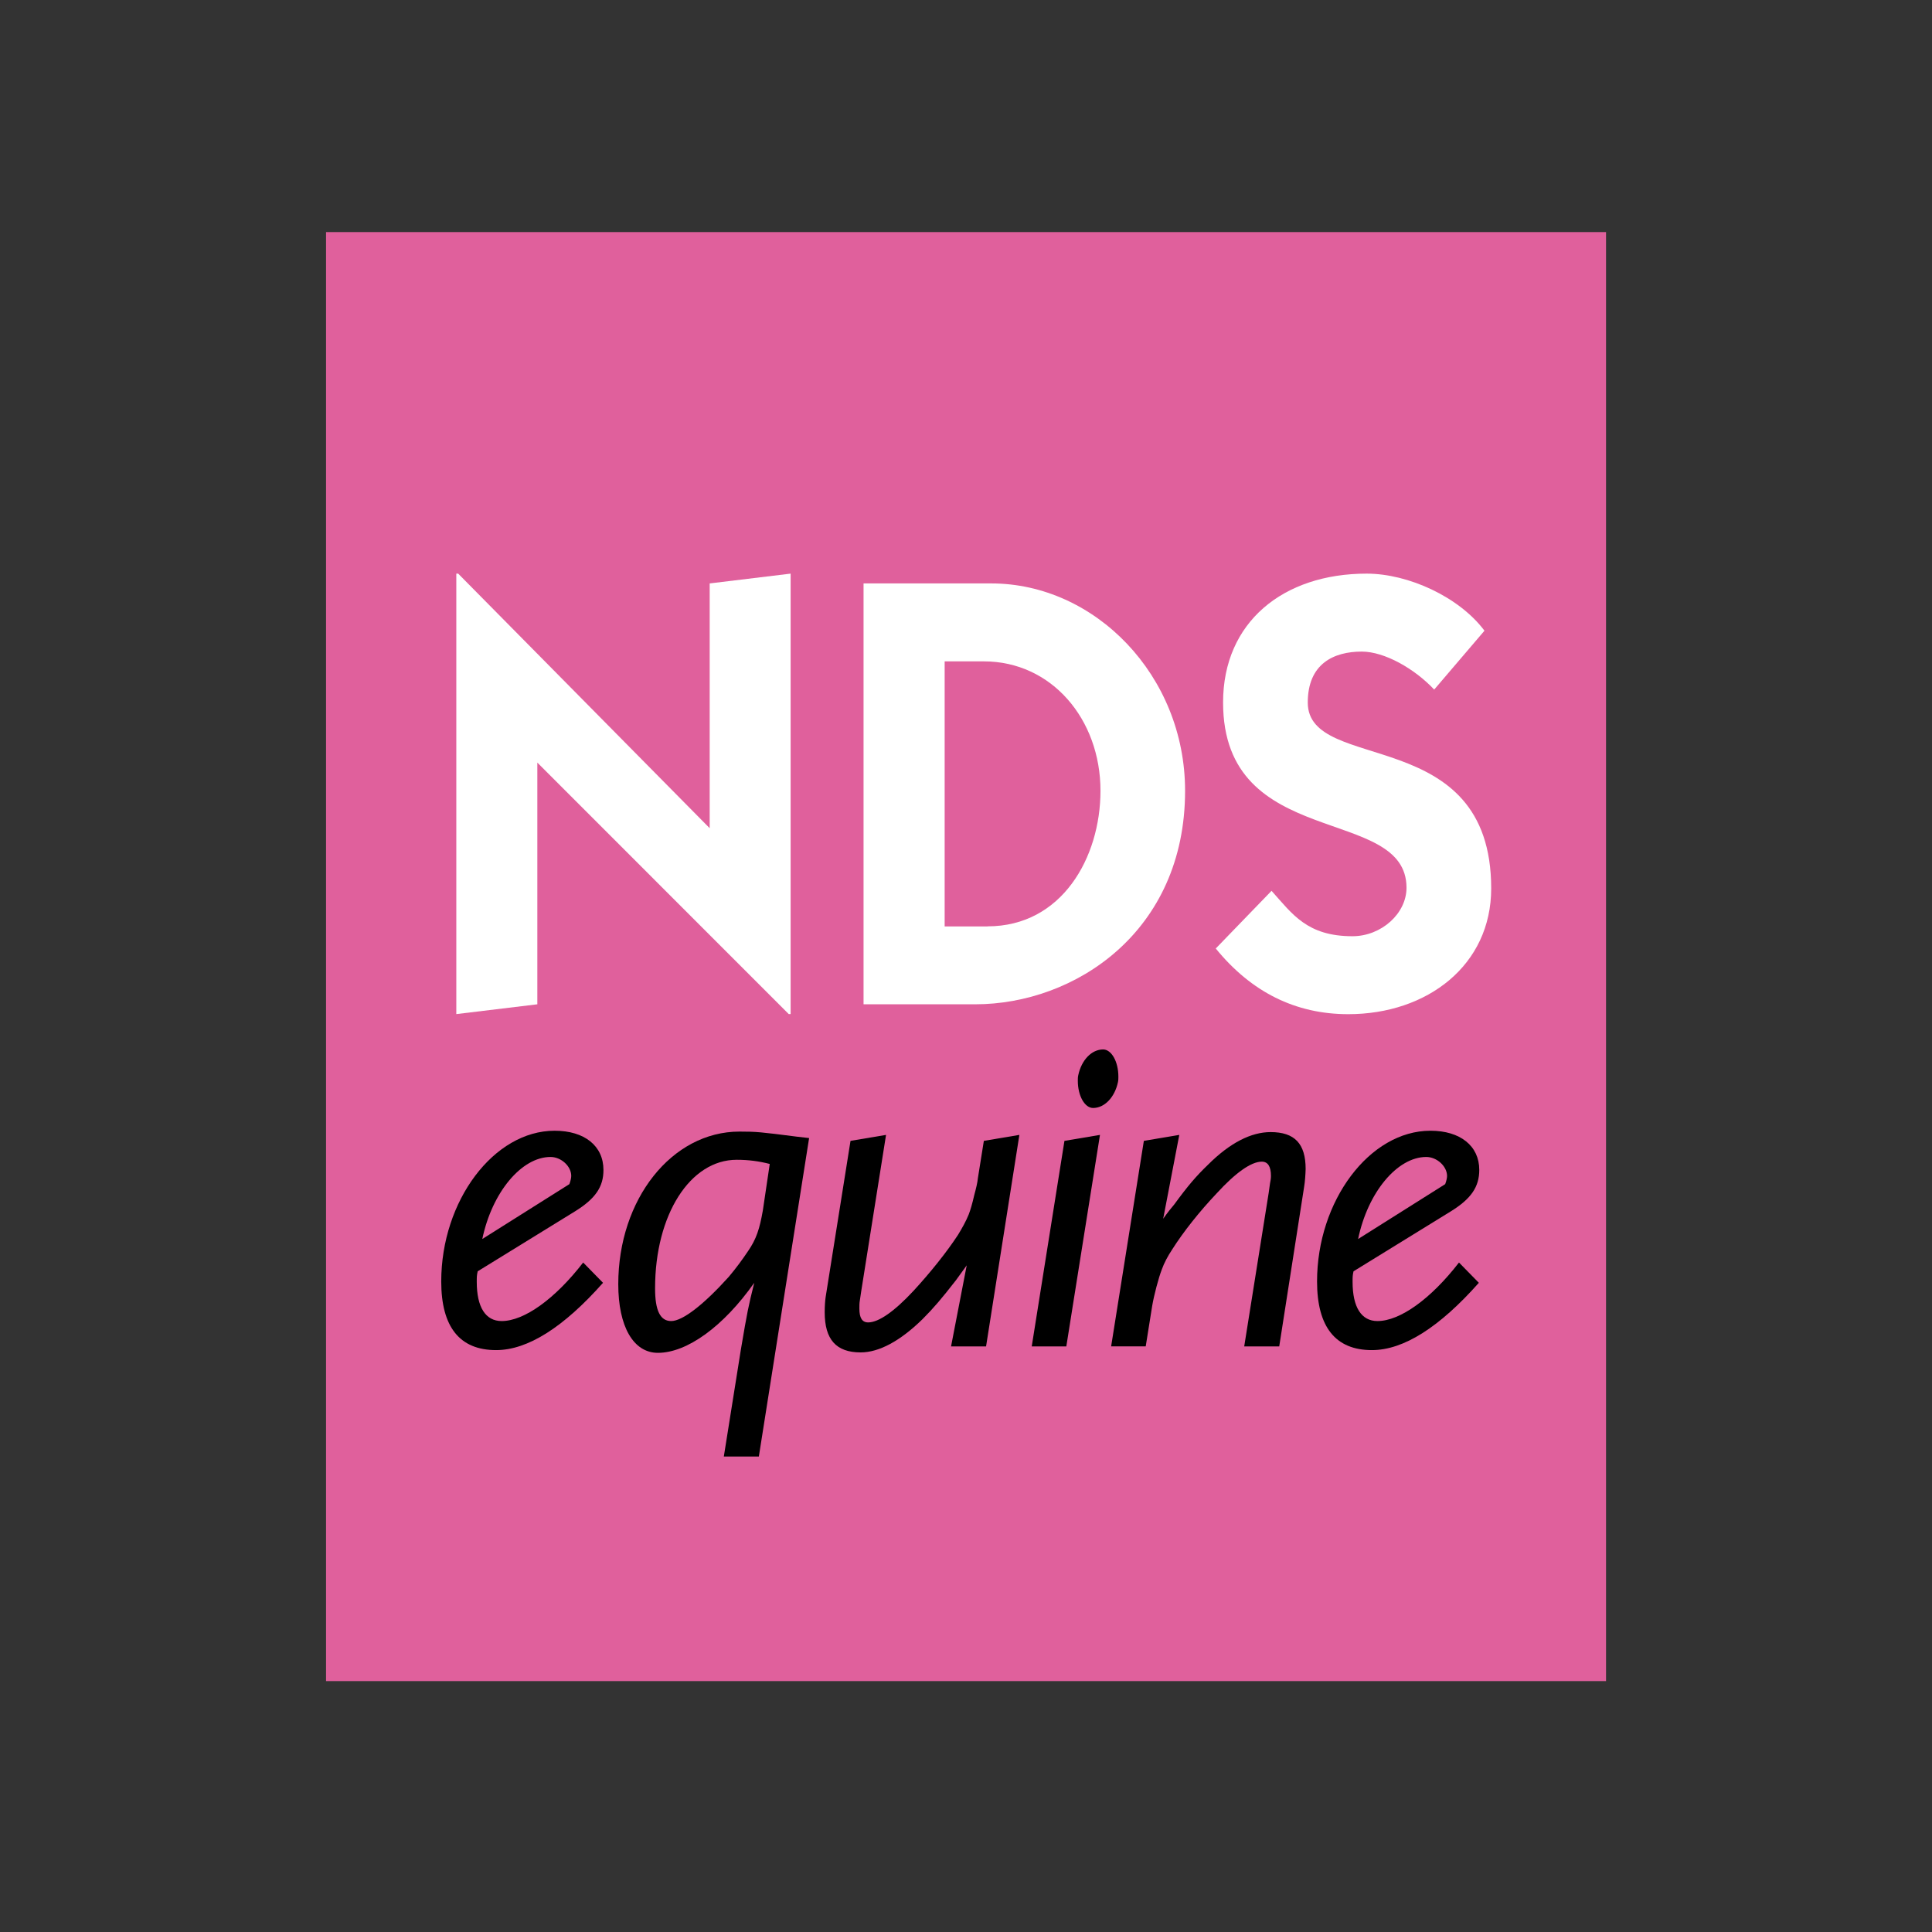 <?xml version="1.0" encoding="utf-8"?>
<!-- Generator: Adobe Illustrator 25.1.0, SVG Export Plug-In . SVG Version: 6.00 Build 0)  -->
<svg version="1.1" id="Layer_1" xmlns="http://www.w3.org/2000/svg" xmlns:xlink="http://www.w3.org/1999/xlink" x="0px" y="0px"
	 viewBox="0 0 226.77 226.77" style="enable-background:new 0 0 226.77 226.77;" xml:space="preserve">
<rect x="0" y="0" width="226.77" height="226.77" fill="#333333" stroke="none"/>
<style type="text/css">
	.st0{fill-rule:evenodd;clip-rule:evenodd;fill:#E0609C;}
	.st1{fill:#FFFFFF;}
</style>
<rect x="38.27" y="27.24" class="st0" width="150.24" height="170.08"/>
<g>
	<path class="st1" d="M53.56,119.03v-51.7h0.22L83.3,97.21V68.48l9.5-1.15v51.7h-0.22L63.07,89.51v28.37L53.56,119.03z"/>
	<path class="st1" d="M101.37,68.48h14.98c12.17,0,22.75,10.8,22.75,24.34c0,16.56-12.96,25.06-24.63,25.06h-13.11V68.48z
		 M115.92,108.73c8.71,0,13.25-8.07,13.25-15.91c0-8.42-5.76-15.19-13.68-15.19h-4.61v31.11H115.92z"/>
	<path class="st1" d="M149.25,104.56c2.45,2.74,4.18,5.33,9.5,5.33c3.38,0,6.34-2.66,6.34-5.69c0-9.79-21.53-4.25-21.53-21.75
		c0-9.43,7.06-15.12,16.85-15.12c4.9,0,10.87,2.74,13.83,6.7l-5.9,6.91c-2.3-2.45-5.83-4.46-8.5-4.46c-3.31,0-6.34,1.44-6.34,5.98
		c0,8.42,21.53,2.38,21.53,21.82c0,9-7.49,14.76-16.78,14.76c-6.19,0-11.38-2.59-15.55-7.71L149.25,104.56z"/>
</g>
<g>
	<g>
		<path d="M67.48,142.19l-11.41,7.03c-0.11,0.49-0.11,0.65-0.11,1.24c0,2.97,1.03,4.6,2.92,4.6c2.65,0,6.27-2.6,9.57-6.87l2.33,2.38
			c-4.6,5.19-8.82,7.9-12.55,7.9c-4.27,0-6.44-2.71-6.44-8.06c0-9.46,6.17-17.69,13.31-17.69c3.52,0,5.73,1.79,5.73,4.6
			C70.84,139.32,69.86,140.72,67.48,142.19z M64.62,135.8c-3.41,0-6.87,4.16-8.01,9.63l10.22-6.44c0.16-0.43,0.22-0.76,0.22-0.97
			C67.05,136.88,65.86,135.8,64.62,135.8z"/>
		<path d="M89.07,170.96h-4.11l2-12.55c0.76-4.49,0.87-5.03,1.57-7.84c-3.62,5.14-7.9,8.22-11.31,8.22c-2.87,0-4.65-3.08-4.65-8.06
			c0-9.95,6.27-17.91,14.23-17.91c1.95,0,2.49,0.05,6.76,0.6l1.41,0.16L89.07,170.96z M86.47,136.13c-5.46,0-9.58,6.44-9.58,15.09
			c0,2.6,0.6,3.84,1.89,3.84c1.35,0,3.84-1.95,6.76-5.19c0.87-1.03,1.62-2.06,2.27-3.03c0.97-1.41,1.35-2.6,1.73-4.76l0.81-5.46
			C89.07,136.29,87.83,136.13,86.47,136.13z"/>
		<path d="M115.74,158.04h-4.11l1.84-9.52c-0.54,0.76-0.97,1.35-1.25,1.73c-1.68,2.16-2.65,3.3-3.95,4.6
			c-2.6,2.54-5.08,3.89-7.25,3.89c-2.87,0-4.22-1.51-4.22-4.71c0-0.76,0.05-1.35,0.11-1.78l2.92-18.34l4.17-0.7l-2.92,18.39
			l-0.16,1.08c-0.05,0.27-0.05,0.59-0.05,0.92c0,1.08,0.32,1.62,1.03,1.62c1.24,0,3.08-1.3,5.3-3.68c2-2.17,3.9-4.54,5.25-6.6
			c0.49-0.81,0.92-1.57,1.25-2.38c0.21-0.54,0.43-1.3,0.65-2.27c0.22-0.81,0.38-1.46,0.43-2l0.7-4.38l4.17-0.7L115.74,158.04z"/>
		<path d="M153.07,139.32l-2.92,18.72h-4.11l2.87-18.01l0.16-1.14c0.05-0.27,0.11-0.54,0.11-0.86c0-1.14-0.38-1.68-1.08-1.68
			c-1.24,0-3.08,1.3-5.3,3.73c-2,2.11-3.89,4.49-5.19,6.54c-0.54,0.81-0.97,1.62-1.24,2.38c-0.38,0.97-0.92,3.03-1.13,4.27
			l-0.76,4.76h-4.06l3.84-24.12l4.16-0.7l-1.89,9.84c0.54-0.76,0.97-1.3,1.3-1.68c1.62-2.22,2.6-3.35,3.95-4.65
			c2.6-2.6,5.09-3.84,7.36-3.84c2.81,0,4.11,1.35,4.11,4.33C153.23,137.86,153.18,138.67,153.07,139.32z"/>
		<path d="M170.28,142.19l-11.41,7.03c-0.11,0.49-0.11,0.65-0.11,1.24c0,2.97,1.03,4.6,2.92,4.6c2.65,0,6.27-2.6,9.57-6.87
			l2.33,2.38c-4.6,5.19-8.82,7.9-12.55,7.9c-4.27,0-6.44-2.71-6.44-8.06c0-9.46,6.17-17.69,13.31-17.69c3.51,0,5.73,1.79,5.73,4.6
			C173.63,139.32,172.66,140.72,170.28,142.19z M167.41,135.8c-3.41,0-6.87,4.16-8,9.63l10.22-6.44c0.16-0.43,0.22-0.76,0.22-0.97
			C169.84,136.88,168.65,135.8,167.41,135.8z"/>
	</g>
	<path d="M131.22,127.02c-0.38,1.78-1.57,3.03-2.92,3.03c-0.97,0-1.79-1.41-1.79-3.19c0-0.22,0-0.43,0.05-0.65
		c0.38-1.79,1.57-3.03,2.92-3.03c0.97,0,1.79,1.41,1.79,3.19C131.27,126.59,131.27,126.8,131.22,127.02z"/>
	<polygon points="125.16,158.04 121.1,158.04 124.94,133.91 129.11,133.21 	"/>
</g>
</svg>
